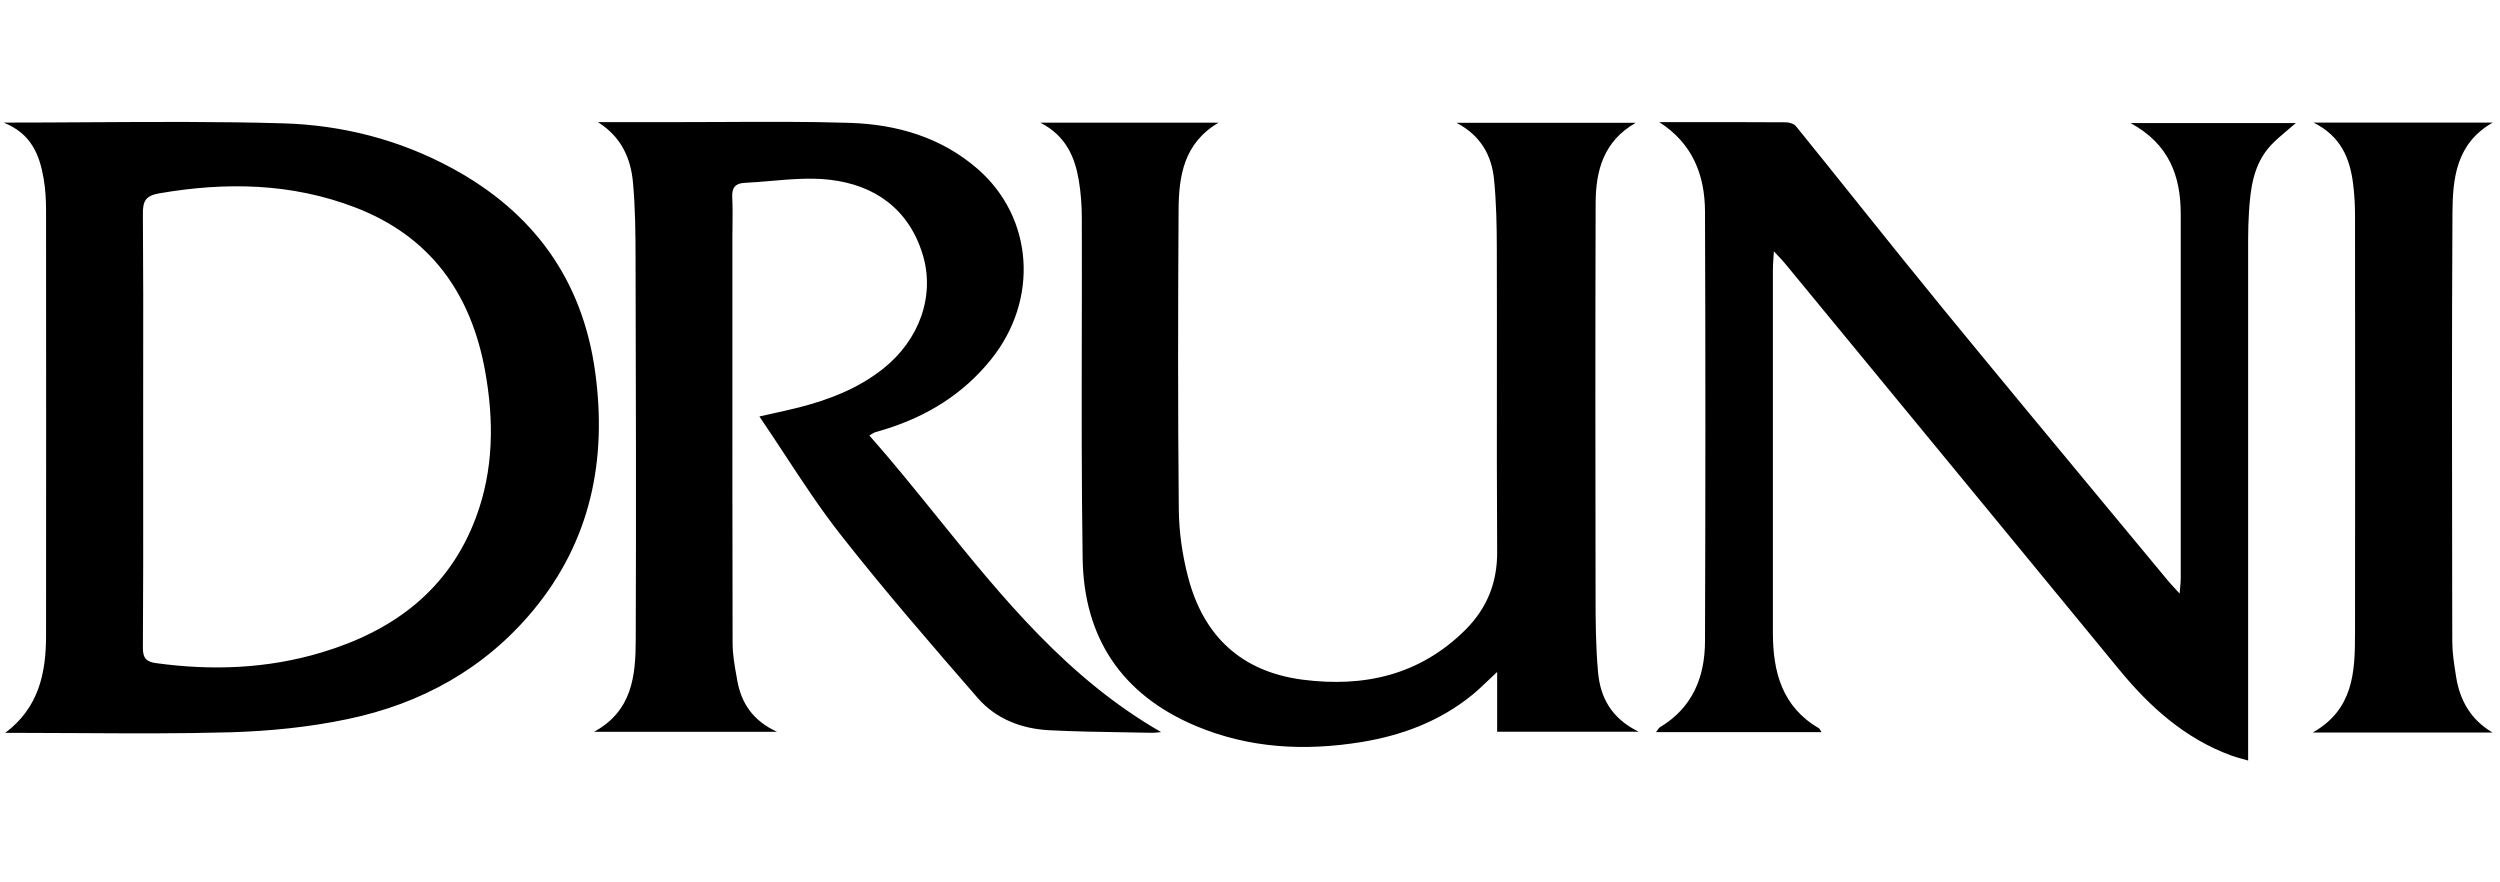 <?xml version="1.0" encoding="UTF-8"?> <svg xmlns="http://www.w3.org/2000/svg" width="102" height="36" viewBox="0 0 102 36" fill="none"><path fill-rule="evenodd" clip-rule="evenodd" d="M24.396 4.984H24.397C25.344 5.579 25.736 6.452 25.826 7.45C25.92 8.481 25.929 9.523 25.931 10.561L25.931 10.564V10.564C25.945 15.747 25.958 20.928 25.938 26.111C25.933 27.56 25.805 29.002 24.236 29.858H31.702C30.714 29.4 30.247 28.69 30.083 27.776L30.064 27.666C29.977 27.192 29.89 26.712 29.89 26.235C29.88 21.831 29.88 17.425 29.881 13.021V13.021C29.881 11.919 29.881 10.818 29.881 9.716C29.881 9.548 29.884 9.38 29.886 9.212C29.89 8.824 29.895 8.436 29.875 8.05C29.855 7.661 30 7.479 30.375 7.461C30.729 7.444 31.084 7.413 31.438 7.383C32.246 7.313 33.054 7.243 33.845 7.333C35.681 7.542 37.068 8.517 37.641 10.368C38.163 12.059 37.515 13.872 36.022 15.051C35.019 15.844 33.854 16.298 32.631 16.614C32.28 16.704 31.925 16.782 31.553 16.865L31.553 16.865C31.368 16.905 31.179 16.947 30.983 16.992C31.342 17.517 31.687 18.043 32.029 18.564C32.772 19.696 33.501 20.805 34.319 21.843C36.101 24.112 37.995 26.295 39.887 28.474C40.635 29.334 41.676 29.734 42.805 29.793C43.82 29.847 44.838 29.862 45.855 29.878C46.237 29.884 46.618 29.89 47 29.898C47.089 29.9 47.178 29.89 47.268 29.88L47.268 29.88C47.303 29.876 47.338 29.872 47.373 29.869C43.555 27.674 40.9 24.387 38.238 21.093L38.238 21.093C37.331 19.97 36.424 18.848 35.47 17.767C35.53 17.732 35.57 17.708 35.599 17.69L35.599 17.69L35.599 17.69C35.643 17.663 35.661 17.652 35.681 17.645C35.76 17.619 35.839 17.596 35.919 17.573L35.92 17.573C35.977 17.556 36.035 17.54 36.092 17.522C37.813 16.989 39.29 16.087 40.43 14.671C42.399 12.23 42.174 8.874 39.878 6.884C38.392 5.595 36.581 5.073 34.667 5.013C32.936 4.958 31.204 4.968 29.472 4.977C28.708 4.981 27.945 4.985 27.181 4.984H24.397L24.394 4.981L24.396 4.984ZM0.214 29.901C1.579 28.877 1.877 27.471 1.879 25.946C1.884 20.155 1.884 14.362 1.879 8.572C1.879 8.143 1.853 7.709 1.781 7.289C1.615 6.323 1.28 5.454 0.151 5.002C1.317 5.002 2.47 4.995 3.613 4.988C6.291 4.972 8.918 4.956 11.542 5.032C13.953 5.101 16.289 5.694 18.439 6.86C21.768 8.664 23.77 11.415 24.284 15.182C24.773 18.762 24.104 22.071 21.748 24.91C19.77 27.291 17.182 28.711 14.193 29.337C12.626 29.668 11.005 29.829 9.403 29.877C7.36 29.935 5.314 29.923 3.269 29.911H3.269H3.269H3.269H3.269H3.269H3.269C2.425 29.906 1.581 29.901 0.737 29.901H0.214ZM5.841 17.505C5.841 18.206 5.841 18.906 5.842 19.607C5.844 21.885 5.845 24.162 5.83 26.438C5.828 26.858 5.978 27.002 6.364 27.055C8.647 27.37 10.909 27.285 13.122 26.62C16.056 25.739 18.323 24.064 19.425 21.096C20.143 19.162 20.156 17.166 19.797 15.162C19.229 11.988 17.571 9.643 14.489 8.462C11.89 7.466 9.212 7.419 6.494 7.889C5.933 7.985 5.825 8.217 5.83 8.729C5.847 10.922 5.845 13.116 5.842 15.309V15.309C5.842 16.04 5.841 16.771 5.841 17.502V17.505ZM67.692 4.984L67.7 4.984C69.051 5.848 69.557 7.134 69.564 8.622C69.586 14.471 69.584 20.318 69.564 26.167C69.559 27.623 69.057 28.872 67.732 29.667C67.692 29.691 67.663 29.733 67.627 29.784L67.627 29.785C67.609 29.811 67.588 29.841 67.564 29.871H74.318C74.3 29.844 74.286 29.819 74.275 29.798C74.253 29.759 74.237 29.731 74.214 29.716C72.708 28.836 72.334 27.416 72.334 25.81V11.01C72.334 10.878 72.342 10.745 72.354 10.567L72.354 10.565C72.36 10.474 72.367 10.371 72.374 10.251C72.448 10.331 72.51 10.398 72.565 10.457L72.565 10.457C72.681 10.582 72.761 10.668 72.836 10.758C74.086 12.277 75.335 13.794 76.585 15.312L76.609 15.341L76.638 15.377C79.908 19.349 83.179 23.322 86.445 27.299C87.704 28.834 89.138 30.13 91.037 30.826C91.175 30.876 91.317 30.915 91.476 30.96C91.554 30.982 91.636 31.005 91.724 31.03V30.305V9.745C91.724 9.386 91.735 9.027 91.757 8.67C91.818 7.677 91.937 6.693 92.657 5.922C92.857 5.709 93.083 5.519 93.317 5.322C93.432 5.225 93.55 5.126 93.667 5.022H86.929C88.503 5.88 88.974 7.185 88.974 8.737V23.591C88.974 23.698 88.965 23.805 88.952 23.949C88.945 24.026 88.937 24.113 88.929 24.218C88.855 24.137 88.791 24.067 88.734 24.006C88.613 23.874 88.524 23.777 88.44 23.676C87.645 22.716 86.849 21.757 86.053 20.798C83.791 18.07 81.529 15.343 79.282 12.603C78.096 11.154 76.926 9.694 75.755 8.233L75.755 8.232L75.754 8.231L75.754 8.231L75.754 8.231C74.93 7.202 74.106 6.174 73.276 5.15C73.195 5.049 73.002 4.99 72.861 4.99C71.52 4.982 70.181 4.982 68.841 4.983C68.461 4.983 68.08 4.984 67.7 4.984L67.697 4.981L67.692 4.984ZM42.45 5.006H42.441V5.002L42.45 5.006ZM42.45 5.006H49.716C48.293 5.844 48.095 7.189 48.086 8.571C48.062 12.643 48.055 16.715 48.095 20.785C48.104 21.706 48.239 22.648 48.472 23.539C49.096 25.943 50.638 27.405 53.147 27.731C55.659 28.056 57.93 27.542 59.78 25.705C60.66 24.831 61.091 23.784 61.084 22.52C61.069 20.113 61.071 17.706 61.073 15.299V15.296V15.295C61.074 13.578 61.075 11.86 61.07 10.143C61.068 9.197 61.05 8.25 60.956 7.311C60.857 6.345 60.424 5.536 59.425 5.011H66.736C65.411 5.772 65.106 6.98 65.102 8.294C65.086 13.638 65.09 18.98 65.099 24.323C65.099 25.359 65.108 26.396 65.2 27.425C65.292 28.454 65.743 29.312 66.861 29.855H61.084V27.416C60.94 27.549 60.812 27.671 60.693 27.785L60.693 27.785C60.471 27.996 60.281 28.177 60.078 28.344C58.75 29.427 57.201 30.008 55.531 30.278C53.226 30.651 50.957 30.534 48.777 29.613C45.765 28.339 44.221 26.017 44.172 22.791C44.126 19.764 44.132 16.735 44.137 13.707V13.707V13.707V13.706C44.14 12.107 44.143 10.507 44.138 8.908C44.138 8.391 44.1 7.865 44.015 7.356C43.853 6.401 43.492 5.548 42.45 5.006ZM94.361 29.887H101.694L101.689 29.883C100.803 29.359 100.36 28.573 100.208 27.605C100.203 27.573 100.198 27.542 100.193 27.51C100.123 27.065 100.053 26.614 100.053 26.167C100.052 25.439 100.051 24.711 100.049 23.983C100.041 18.885 100.032 13.786 100.06 8.688C100.069 7.272 100.214 5.848 101.703 5.002H94.394C95.512 5.561 95.876 6.464 96.006 7.495C96.06 7.919 96.085 8.351 96.085 8.78V8.792C96.089 14.491 96.094 20.187 96.085 25.884C96.082 27.416 96.024 28.944 94.361 29.887Z" fill="black"></path></svg> 